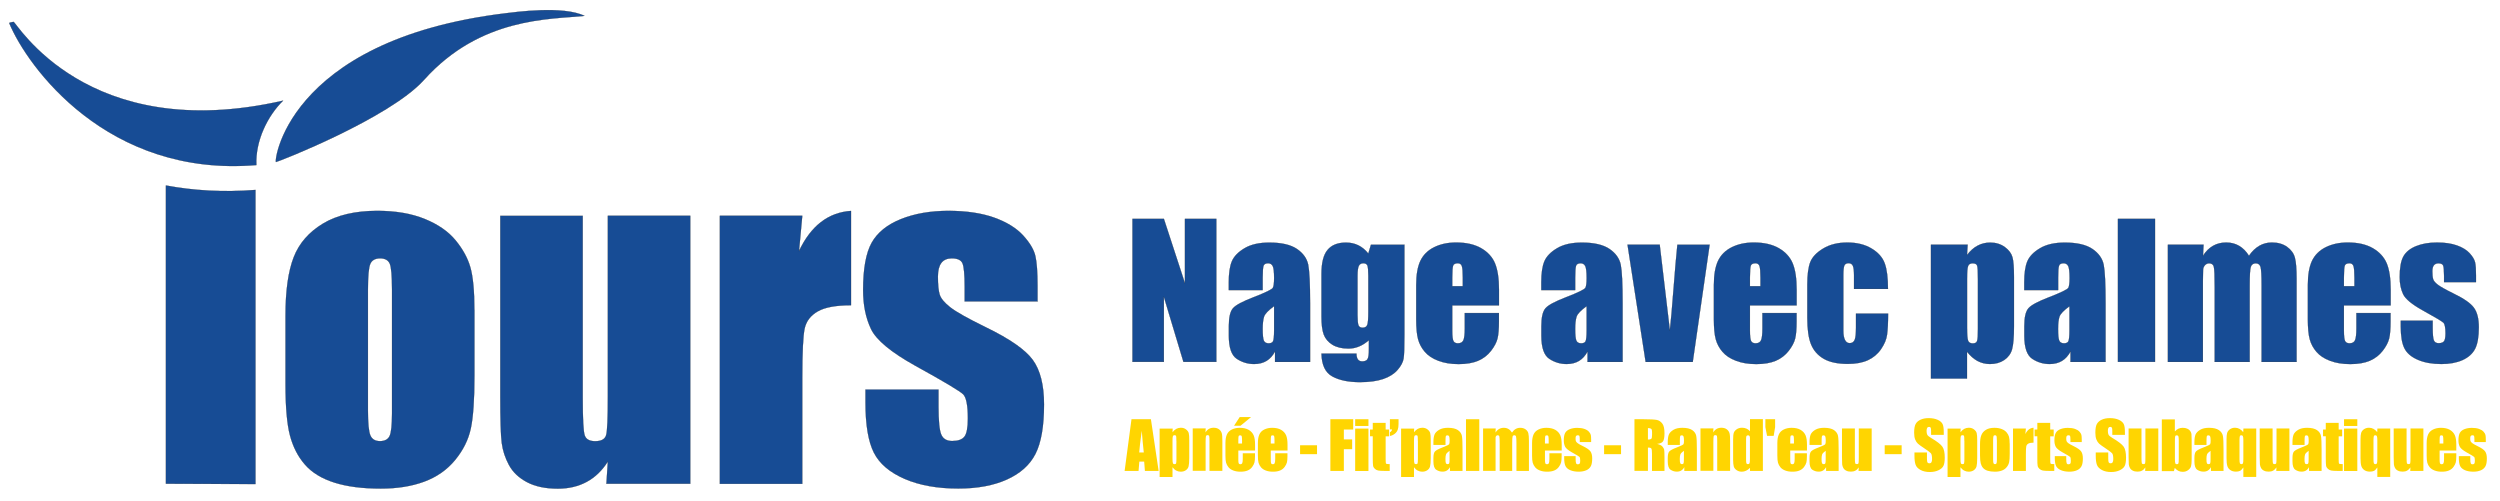 <?xml version="1.0" encoding="UTF-8"?> <svg xmlns="http://www.w3.org/2000/svg" xmlns:xlink="http://www.w3.org/1999/xlink" id="Calque_1" width="382.13" height="76.55" viewBox="0 0 382.13 76.55"><defs><style>.cls-1{stroke-width:.03px;}.cls-1,.cls-2{fill:#174c95;stroke:#1d1d1b;stroke-miterlimit:10;}.cls-2{stroke-width:.03px;}.cls-3{filter:url(#drop-shadow-2);}.cls-4{fill:#ffd501;}</style><filter id="drop-shadow-2" filterUnits="userSpaceOnUse"><feOffset dx="0" dy=".5"></feOffset><feGaussianBlur result="blur" stdDeviation=".5"></feGaussianBlur><feFlood flood-color="#000" flood-opacity=".8"></feFlood><feComposite in2="blur" operator="in"></feComposite><feComposite in="SourceGraphic"></feComposite></filter></defs><path class="cls-1" d="M89.33,2.43c-5.21,.54-15.88,.15-24.51,9.77-5.26,5.86-22.29,12.53-22.6,12.55-.47,.81,1.07-18.62,35.12-22.73,1.32-.16,8.79-1.19,12,.41"></path><path class="cls-1" d="M43.28,15.38c-2.39,2.32-4.27,6.19-4.09,9.85h0C16.39,27.15,4.15,10.13,1.42,3.55c-.04-.1,.24-.12,.64-.21,.38-.09,11.13,18.92,41.23,12.04"></path><g><path class="cls-2" d="M72.52,47.37v10.03c0,3.68-.19,6.38-.56,8.1s-1.17,3.32-2.4,4.82c-1.23,1.49-2.8,2.59-4.72,3.3-1.92,.71-4.13,1.06-6.63,1.06-2.79,0-5.15-.3-7.08-.91-1.93-.61-3.44-1.52-4.51-2.75-1.07-1.22-1.83-2.71-2.29-4.44-.46-1.74-.69-4.35-.69-7.83v-10.5c0-3.81,.42-6.78,1.25-8.92,.83-2.14,2.33-3.86,4.49-5.16,2.16-1.3,4.93-1.94,8.29-1.94,2.83,0,5.25,.42,7.28,1.25s3.59,1.92,4.69,3.26c1.1,1.34,1.86,2.72,2.26,4.14s.61,3.58,.61,6.48Zm-12.6-3.09c0-2.1-.11-3.42-.34-3.97-.23-.54-.72-.82-1.47-.82s-1.25,.27-1.5,.82c-.25,.55-.37,1.87-.37,3.97v18.49c0,1.93,.12,3.19,.37,3.78s.74,.88,1.47,.88,1.24-.27,1.48-.8c.24-.53,.36-1.69,.36-3.46v-18.89Z"></path><path class="cls-2" d="M105.51,32.98v40.96h-12.82l.22-3.4c-.87,1.38-1.95,2.42-3.23,3.11s-2.75,1.04-4.41,1.04c-1.89,0-3.46-.33-4.71-.99-1.25-.66-2.17-1.53-2.76-2.62-.59-1.09-.96-2.23-1.11-3.41-.15-1.18-.22-3.53-.22-7.05v-27.63h12.6v27.87c0,3.19,.1,5.08,.3,5.68,.2,.6,.73,.9,1.61,.9,.94,0,1.49-.31,1.67-.93,.18-.62,.26-2.6,.26-5.96v-27.57h12.6Z"></path><path class="cls-2" d="M122.63,32.98l-.5,5.39c1.83-3.86,4.48-5.9,7.95-6.13v14.42c-2.31,0-4,.31-5.08,.93-1.08,.62-1.75,1.48-2,2.58-.25,1.1-.37,3.64-.37,7.61v16.18h-12.6V32.98h12.6Z"></path><path class="cls-2" d="M158.61,46.07h-11.16v-2.22c0-1.89-.11-3.09-.33-3.6s-.76-.76-1.64-.76c-.71,0-1.24,.23-1.59,.69-.35,.46-.53,1.16-.53,2.08,0,1.26,.09,2.18,.27,2.76,.18,.59,.71,1.23,1.59,1.93,.88,.7,2.7,1.72,5.44,3.06,3.66,1.77,6.06,3.44,7.2,5s1.72,3.84,1.72,6.82c0,3.33-.44,5.85-1.31,7.55-.87,1.7-2.33,3-4.38,3.92-2.05,.92-4.52,1.37-7.41,1.37-3.2,0-5.94-.49-8.22-1.48-2.28-.99-3.84-2.33-4.69-4.01-.85-1.69-1.28-4.24-1.28-7.66v-1.98h11.16v2.59c0,2.2,.14,3.63,.42,4.29,.28,.66,.84,.99,1.67,.99,.89,0,1.52-.22,1.87-.66s.53-1.37,.53-2.79c0-1.95-.23-3.18-.69-3.67-.48-.49-2.92-1.95-7.33-4.38-3.7-2.06-5.96-3.92-6.77-5.6-.81-1.68-1.22-3.67-1.22-5.97,0-3.27,.44-5.68,1.31-7.24,.87-1.55,2.35-2.75,4.44-3.6,2.09-.84,4.52-1.27,7.28-1.27s5.08,.35,7,1.03c1.92,.69,3.4,1.6,4.43,2.73,1.03,1.13,1.65,2.18,1.87,3.15,.22,.97,.33,2.48,.33,4.54v2.38Z"></path></g><g><path class="cls-2" d="M185.92,33.45v21.86h-5.03l-2.99-9.94v9.94h-4.8v-21.86h4.8l3.22,9.85v-9.85h4.8Z"></path><path class="cls-2" d="M192.99,44.34h-5.17v-1.2c0-1.39,.16-2.46,.48-3.21,.32-.75,.97-1.42,1.94-1.99,.97-.58,2.24-.86,3.79-.86,1.86,0,3.27,.33,4.22,.98s1.51,1.45,1.71,2.4c.19,.95,.29,2.91,.29,5.87v8.99h-5.36v-1.6c-.34,.64-.77,1.12-1.3,1.44-.53,.32-1.17,.48-1.9,.48-.96,0-1.85-.27-2.65-.8s-1.21-1.71-1.21-3.52v-1.47c0-1.34,.21-2.26,.64-2.74,.43-.49,1.49-1.05,3.18-1.7,1.81-.7,2.78-1.17,2.91-1.42,.13-.24,.19-.74,.19-1.49,0-.94-.07-1.55-.21-1.83-.14-.28-.38-.43-.7-.43-.37,0-.6,.12-.7,.36-.09,.24-.14,.86-.14,1.86v1.88Zm1.75,2.46c-.88,.64-1.39,1.17-1.53,1.61s-.21,1.05-.21,1.86c0,.93,.06,1.53,.18,1.8,.12,.27,.37,.41,.73,.41s.57-.11,.68-.32c.1-.21,.16-.77,.16-1.67v-3.69Z"></path><path class="cls-2" d="M214.67,37.4v13.8c0,1.86-.04,3.07-.13,3.61-.09,.54-.39,1.12-.92,1.73s-1.26,1.07-2.2,1.39c-.94,.32-2.13,.48-3.55,.48-1.75,0-3.16-.29-4.23-.88s-1.61-1.75-1.65-3.48h5.35c0,.79,.29,1.19,.87,1.19,.42,0,.7-.12,.83-.37,.14-.24,.2-.75,.2-1.53v-1.35c-.47,.42-.97,.75-1.49,.96-.52,.22-1.07,.33-1.64,.33-.99,0-1.81-.2-2.45-.59-.64-.4-1.08-.92-1.32-1.56-.24-.64-.35-1.56-.35-2.75v-6.51c0-1.7,.31-2.93,.93-3.67,.62-.75,1.56-1.12,2.82-1.12,.69,0,1.32,.14,1.89,.42s1.08,.7,1.52,1.26l.4-1.35h5.13Zm-5.52,4.75c0-.82-.05-1.34-.14-1.57-.1-.23-.31-.34-.63-.34s-.54,.13-.68,.39c-.13,.26-.2,.76-.2,1.52v6.02c0,.8,.05,1.32,.15,1.56,.1,.24,.31,.36,.63,.36,.36,0,.6-.14,.71-.43,.11-.29,.16-.94,.16-1.96v-5.55Z"></path><path class="cls-2" d="M229.11,46.68h-7.13v3.88c0,.81,.06,1.33,.18,1.57,.12,.23,.35,.35,.68,.35,.42,0,.7-.16,.84-.47s.21-.91,.21-1.8v-2.36h5.22v1.32c0,1.11-.07,1.96-.21,2.55s-.47,1.23-.99,1.9-1.18,1.18-1.97,1.52c-.8,.34-1.79,.51-2.99,.51s-2.19-.17-3.08-.5c-.89-.33-1.58-.79-2.08-1.37s-.84-1.22-1.03-1.92-.29-1.71-.29-3.05v-5.23c0-1.57,.21-2.8,.64-3.71,.43-.9,1.13-1.6,2.1-2.08,.97-.48,2.09-.72,3.36-.72,1.55,0,2.82,.29,3.83,.87,1,.58,1.71,1.35,2.11,2.31,.4,.96,.61,2.31,.61,4.04v2.38Zm-5.52-2.92v-1.31c0-.93-.05-1.53-.15-1.8s-.3-.41-.61-.41c-.38,0-.62,.12-.71,.34s-.14,.85-.14,1.86v1.31h1.61Z"></path><path class="cls-2" d="M240.76,44.34h-5.17v-1.2c0-1.39,.16-2.46,.48-3.21,.32-.75,.97-1.42,1.94-1.99,.97-.58,2.24-.86,3.79-.86,1.86,0,3.27,.33,4.22,.98s1.51,1.45,1.71,2.4c.19,.95,.29,2.91,.29,5.87v8.99h-5.36v-1.6c-.34,.64-.77,1.12-1.3,1.44-.53,.32-1.17,.48-1.9,.48-.96,0-1.85-.27-2.65-.8s-1.21-1.71-1.21-3.52v-1.47c0-1.34,.21-2.26,.64-2.74,.43-.49,1.49-1.05,3.18-1.7,1.81-.7,2.78-1.17,2.91-1.42,.13-.24,.19-.74,.19-1.49,0-.94-.07-1.55-.21-1.83-.14-.28-.38-.43-.7-.43-.37,0-.6,.12-.7,.36-.09,.24-.14,.86-.14,1.86v1.88Zm1.75,2.46c-.88,.64-1.39,1.17-1.53,1.61s-.21,1.05-.21,1.86c0,.93,.06,1.53,.18,1.8,.12,.27,.37,.41,.73,.41s.57-.11,.68-.32c.1-.21,.16-.77,.16-1.67v-3.69Z"></path><path class="cls-2" d="M261.32,37.4l-2.58,17.92h-7.2l-2.77-17.92h4.92l1.55,13.09c.12-.96,.33-3.31,.62-7.03,.16-2.08,.33-4.1,.53-6.05h4.92Z"></path><path class="cls-2" d="M274.61,46.68h-7.13v3.88c0,.81,.06,1.33,.18,1.57,.12,.23,.35,.35,.68,.35,.42,0,.7-.16,.84-.47s.21-.91,.21-1.8v-2.36h5.22v1.32c0,1.11-.07,1.96-.21,2.55s-.47,1.23-.99,1.9-1.18,1.18-1.97,1.52c-.8,.34-1.79,.51-2.99,.51s-2.19-.17-3.08-.5c-.89-.33-1.58-.79-2.08-1.37s-.84-1.22-1.03-1.92-.29-1.71-.29-3.05v-5.23c0-1.57,.21-2.8,.64-3.71,.43-.9,1.13-1.6,2.1-2.08,.97-.48,2.09-.72,3.36-.72,1.55,0,2.82,.29,3.83,.87,1,.58,1.71,1.35,2.11,2.31,.4,.96,.61,2.31,.61,4.04v2.38Zm-5.52-2.92v-1.31c0-.93-.05-1.53-.15-1.8s-.3-.41-.61-.41c-.38,0-.62,.12-.71,.34s-.14,.85-.14,1.86v1.31h1.61Z"></path><path class="cls-2" d="M288.59,44.16h-5.2v-2.07c0-.72-.06-1.21-.18-1.47-.12-.26-.34-.39-.65-.39s-.53,.11-.64,.34c-.11,.23-.16,.73-.16,1.51v8.45c0,.64,.08,1.12,.25,1.44,.16,.32,.4,.48,.72,.48,.37,0,.62-.17,.76-.5s.2-.96,.2-1.89v-2.13h4.91c0,1.43-.06,2.5-.16,3.22-.09,.72-.4,1.45-.91,2.2-.51,.75-1.19,1.32-2.01,1.7-.83,.38-1.85,.57-3.07,.57-1.55,0-2.79-.26-3.7-.79-.91-.53-1.55-1.27-1.93-2.21s-.57-2.3-.57-4.04v-5.09c0-1.52,.16-2.67,.46-3.44,.31-.77,.97-1.47,1.98-2.07,1.01-.61,2.24-.91,3.68-.91s2.67,.3,3.68,.9,1.7,1.36,2.03,2.28c.34,.92,.5,2.22,.5,3.9Z"></path><path class="cls-2" d="M300.76,37.4l-.1,1.58c.49-.64,1.03-1.12,1.62-1.43,.59-.32,1.24-.47,1.94-.47,.85,0,1.59,.23,2.22,.68,.62,.46,1.01,.98,1.17,1.57s.23,1.6,.23,3.02v7.55c0,1.63-.1,2.79-.29,3.48s-.6,1.24-1.2,1.65c-.61,.41-1.33,.61-2.19,.61-.68,0-1.31-.16-1.9-.47-.58-.32-1.11-.78-1.6-1.41v4.11h-5.51v-20.47h5.61Zm1.57,5.21c0-1.11-.04-1.78-.12-2.01-.08-.23-.31-.35-.68-.35s-.6,.14-.7,.41c-.11,.27-.16,.92-.16,1.96v7.43c0,1.08,.05,1.76,.16,2.03,.11,.27,.34,.41,.71,.41s.58-.12,.66-.37c.09-.25,.13-.85,.13-1.8v-7.68Z"></path><path class="cls-2" d="M314.58,44.34h-5.17v-1.2c0-1.39,.16-2.46,.48-3.21,.32-.75,.97-1.42,1.94-1.99,.97-.58,2.24-.86,3.79-.86,1.86,0,3.27,.33,4.22,.98,.95,.65,1.51,1.45,1.71,2.4,.19,.95,.29,2.91,.29,5.87v8.99h-5.36v-1.6c-.34,.64-.77,1.12-1.3,1.44-.53,.32-1.17,.48-1.9,.48-.96,0-1.85-.27-2.65-.8s-1.21-1.71-1.21-3.52v-1.47c0-1.34,.21-2.26,.64-2.74,.43-.49,1.49-1.05,3.18-1.7,1.81-.7,2.78-1.17,2.91-1.42s.19-.74,.19-1.49c0-.94-.07-1.55-.21-1.83-.14-.28-.38-.43-.7-.43-.37,0-.61,.12-.7,.36-.09,.24-.14,.86-.14,1.86v1.88Zm1.75,2.46c-.88,.64-1.39,1.17-1.54,1.61-.14,.43-.21,1.05-.21,1.86,0,.93,.06,1.53,.18,1.8,.12,.27,.37,.41,.73,.41,.34,0,.57-.11,.67-.32,.1-.21,.16-.77,.16-1.67v-3.69Z"></path><path class="cls-2" d="M329.4,33.45v21.86h-5.67v-21.86h5.67Z"></path><path class="cls-2" d="M336.82,37.4l-.09,1.7c.43-.68,.94-1.18,1.53-1.52,.59-.34,1.26-.51,2.02-.51,1.47,0,2.63,.68,3.48,2.03,.46-.68,.99-1.18,1.57-1.52,.58-.34,1.23-.51,1.94-.51,.94,0,1.71,.23,2.33,.68,.62,.45,1.01,1,1.18,1.65,.17,.65,.26,1.71,.26,3.18v12.74h-5.35v-11.68c0-1.53-.05-2.48-.16-2.84-.11-.36-.35-.55-.73-.55s-.64,.18-.76,.54c-.12,.36-.17,1.31-.17,2.85v11.68h-5.35v-11.38c0-1.76-.04-2.81-.13-3.16s-.32-.53-.72-.53c-.24,0-.45,.09-.63,.28-.17,.19-.27,.41-.29,.68-.02,.27-.03,.83-.03,1.69v12.42h-5.35v-17.92h5.44Z"></path><path class="cls-2" d="M365.4,46.68h-7.13v3.88c0,.81,.06,1.33,.18,1.57,.12,.23,.35,.35,.68,.35,.42,0,.7-.16,.84-.47,.14-.31,.21-.91,.21-1.8v-2.36h5.22v1.32c0,1.11-.07,1.96-.21,2.55-.14,.59-.47,1.23-.99,1.9s-1.18,1.18-1.97,1.52c-.8,.34-1.79,.51-2.99,.51s-2.19-.17-3.08-.5c-.89-.33-1.58-.79-2.08-1.37s-.84-1.22-1.03-1.92c-.19-.7-.29-1.71-.29-3.05v-5.23c0-1.57,.21-2.8,.64-3.71,.43-.9,1.13-1.6,2.1-2.08,.97-.48,2.09-.72,3.36-.72,1.55,0,2.82,.29,3.83,.87,1,.58,1.71,1.35,2.12,2.31,.4,.96,.61,2.31,.61,4.04v2.38Zm-5.52-2.92v-1.31c0-.93-.05-1.53-.15-1.8-.1-.27-.3-.41-.61-.41-.38,0-.62,.12-.71,.34s-.14,.85-.14,1.86v1.31h1.61Z"></path><path class="cls-2" d="M378.46,43.12h-4.88v-.97c0-.83-.05-1.35-.14-1.57-.1-.22-.33-.33-.72-.33-.31,0-.54,.1-.7,.3-.16,.2-.23,.51-.23,.91,0,.55,.04,.95,.12,1.21,.08,.26,.31,.54,.7,.84s1.18,.75,2.38,1.34c1.6,.77,2.65,1.5,3.15,2.19,.5,.68,.75,1.68,.75,2.98,0,1.46-.19,2.56-.57,3.3-.38,.74-1.02,1.31-1.92,1.72-.9,.4-1.98,.6-3.24,.6-1.4,0-2.6-.22-3.59-.65-1-.43-1.68-1.02-2.05-1.76s-.56-1.85-.56-3.35v-.86h4.88v1.13c0,.96,.06,1.59,.18,1.88,.12,.29,.37,.43,.73,.43,.39,0,.66-.1,.82-.29,.15-.19,.23-.6,.23-1.22,0-.85-.1-1.39-.3-1.61-.21-.22-1.28-.85-3.21-1.92-1.62-.9-2.61-1.72-2.96-2.45-.35-.73-.53-1.6-.53-2.61,0-1.43,.19-2.49,.57-3.17,.38-.68,1.03-1.2,1.94-1.57s1.98-.55,3.19-.55,2.22,.15,3.06,.45c.84,.3,1.49,.7,1.94,1.2s.72,.95,.82,1.38c.1,.42,.14,1.08,.14,1.99v1.04Z"></path></g><g class="cls-3"><path class="cls-4" d="M175.92,63.58l1.18,7.9h-2.1l-.11-1.42h-.74l-.12,1.42h-2.13l1.05-7.9h2.97Zm-1.09,5.08c-.1-.9-.21-2-.31-3.32-.21,1.51-.34,2.62-.39,3.32h.71Z"></path><path class="cls-4" d="M179.25,65l-.03,.57c.18-.23,.37-.4,.58-.52,.21-.11,.44-.17,.69-.17,.31,0,.57,.08,.79,.25s.36,.35,.42,.57,.08,.58,.08,1.09v2.73c0,.59-.04,1.01-.1,1.26s-.21,.45-.43,.6-.48,.22-.78,.22c-.24,0-.47-.06-.68-.17s-.4-.28-.57-.51v1.49h-1.97v-7.4h2.01Zm.56,1.88c0-.4-.01-.64-.04-.73s-.11-.13-.24-.13-.21,.05-.25,.15-.06,.33-.06,.71v2.69c0,.39,.02,.63,.06,.73s.12,.15,.25,.15,.21-.04,.24-.13,.05-.31,.05-.65v-2.78Z"></path><path class="cls-4" d="M184.29,65l-.03,.6c.14-.24,.32-.42,.52-.54,.21-.12,.45-.18,.72-.18,.34,0,.62,.08,.83,.24s.35,.36,.42,.6,.09,.65,.09,1.21v4.54h-1.97v-4.49c0-.45-.01-.72-.04-.82s-.11-.15-.24-.15c-.14,0-.23,.06-.26,.17s-.05,.41-.05,.9v4.38h-1.97v-6.48h2.01Z"></path><path class="cls-4" d="M191.83,68.36h-2.55v1.4c0,.29,.02,.48,.06,.57,.04,.08,.12,.13,.24,.13,.15,0,.25-.06,.3-.17s.08-.33,.08-.65v-.86h1.87v.48c0,.4-.03,.71-.08,.92s-.17,.44-.35,.69-.42,.43-.71,.55-.64,.18-1.07,.18-.78-.06-1.1-.18c-.32-.12-.57-.29-.74-.5s-.3-.44-.37-.69-.1-.62-.1-1.1v-1.89c0-.57,.08-1.01,.23-1.34s.4-.58,.75-.75,.75-.26,1.2-.26c.55,0,1.01,.1,1.37,.31s.61,.49,.76,.83,.22,.83,.22,1.46v.86Zm-.6-5.11l-1.61,1.32h-.99l.86-1.32h1.74Zm-1.38,4.06v-.47c0-.34-.02-.55-.05-.65s-.11-.15-.22-.15c-.14,0-.22,.04-.25,.12s-.05,.31-.05,.67v.47h.58Z"></path><path class="cls-4" d="M196.79,68.36h-2.55v1.4c0,.29,.02,.48,.06,.57,.04,.08,.12,.13,.24,.13,.15,0,.25-.06,.3-.17s.08-.33,.08-.65v-.86h1.87v.48c0,.4-.03,.71-.08,.92s-.17,.44-.35,.69-.42,.43-.71,.55-.64,.18-1.07,.18-.78-.06-1.1-.18c-.32-.12-.57-.29-.74-.5s-.3-.44-.37-.69-.1-.62-.1-1.1v-1.89c0-.57,.08-1.01,.23-1.34s.4-.58,.75-.75,.75-.26,1.2-.26c.55,0,1.01,.1,1.37,.31s.61,.49,.76,.83,.22,.83,.22,1.46v.86Zm-1.98-1.05v-.47c0-.34-.02-.55-.05-.65s-.11-.15-.22-.15c-.14,0-.22,.04-.25,.12s-.05,.31-.05,.67v.47h.58Z"></path><path class="cls-4" d="M201.31,67.56v1.36h-2.59v-1.36h2.59Z"></path><path class="cls-4" d="M203.36,63.58h3.48v1.58h-1.43v1.5h1.27v1.5h-1.27v3.32h-2.06v-7.9Z"></path><path class="cls-4" d="M209.17,63.58v1.03h-2.03v-1.03h2.03Zm0,1.43v6.48h-2.03v-6.48h2.03Z"></path><path class="cls-4" d="M211.8,64.14v1.02h.53v1.03h-.53v3.47c0,.43,.02,.66,.07,.71s.23,.07,.55,.07v1.04h-.8c-.45,0-.77-.02-.96-.06s-.36-.12-.51-.26-.24-.29-.27-.46-.05-.58-.05-1.23v-3.29h-.42v-1.03h.42v-1.02h1.98Z"></path><path class="cls-4" d="M213.77,63.58v.71c0,.37-.04,.67-.13,.91s-.24,.44-.46,.61-.46,.28-.73,.33v-.57c.2-.11,.31-.25,.33-.44h-.33v-1.55h1.32Z"></path><path class="cls-4" d="M216.16,65l-.03,.57c.18-.23,.37-.4,.58-.52,.21-.11,.44-.17,.69-.17,.31,0,.57,.08,.79,.25s.36,.35,.42,.57,.08,.58,.08,1.09v2.73c0,.59-.04,1.01-.1,1.26s-.21,.45-.43,.6-.48,.22-.78,.22c-.24,0-.47-.06-.68-.17s-.4-.28-.57-.51v1.49h-1.97v-7.4h2.01Zm.56,1.88c0-.4-.01-.64-.04-.73s-.11-.13-.24-.13-.21,.05-.25,.15-.06,.33-.06,.71v2.69c0,.39,.02,.63,.06,.73s.12,.15,.25,.15,.21-.04,.24-.13,.05-.31,.05-.65v-2.78Z"></path><path class="cls-4" d="M220.95,67.51h-1.85v-.43c0-.5,.06-.89,.17-1.16s.35-.51,.7-.72,.8-.31,1.36-.31c.67,0,1.17,.12,1.51,.35s.54,.53,.61,.87,.1,1.05,.1,2.12v3.25h-1.92v-.58c-.12,.23-.28,.4-.47,.52-.19,.12-.42,.17-.68,.17-.35,0-.66-.1-.95-.29s-.43-.62-.43-1.27v-.53c0-.49,.08-.82,.23-.99s.53-.38,1.14-.61c.65-.25,.99-.42,1.04-.51s.07-.27,.07-.54c0-.34-.03-.56-.08-.66s-.13-.15-.25-.15c-.13,0-.22,.04-.25,.13s-.05,.31-.05,.67v.68Zm.62,.89c-.32,.23-.5,.42-.55,.58s-.08,.38-.08,.67c0,.34,.02,.55,.07,.65s.13,.15,.26,.15c.12,0,.2-.04,.24-.12s.06-.28,.06-.6v-1.33Z"></path><path class="cls-4" d="M226.11,63.58v7.9h-2.03v-7.9h2.03Z"></path><path class="cls-4" d="M228.62,65l-.03,.62c.15-.24,.34-.43,.55-.55,.21-.12,.45-.18,.72-.18,.53,0,.94,.24,1.25,.73,.17-.24,.35-.43,.56-.55,.21-.12,.44-.18,.69-.18,.34,0,.61,.08,.83,.24s.36,.36,.42,.6,.09,.62,.09,1.15v4.6h-1.91v-4.22c0-.55-.02-.9-.06-1.03s-.12-.2-.26-.2-.23,.06-.27,.2-.06,.47-.06,1.03v4.22h-1.91v-4.12c0-.63-.02-1.02-.05-1.14s-.12-.19-.26-.19c-.09,0-.16,.03-.22,.1s-.1,.15-.1,.24,0,.3,0,.61v4.49h-1.91v-6.48h1.95Z"></path><path class="cls-4" d="M238.7,68.36h-2.55v1.4c0,.29,.02,.48,.06,.57,.04,.08,.12,.13,.24,.13,.15,0,.25-.06,.3-.17s.08-.33,.08-.65v-.86h1.87v.48c0,.4-.03,.71-.08,.92s-.17,.44-.35,.69-.42,.43-.71,.55-.64,.18-1.07,.18-.78-.06-1.1-.18c-.32-.12-.57-.29-.74-.5s-.3-.44-.37-.69-.1-.62-.1-1.1v-1.89c0-.57,.08-1.01,.23-1.34s.4-.58,.75-.75,.75-.26,1.2-.26c.55,0,1.01,.1,1.37,.31s.61,.49,.76,.83,.22,.83,.22,1.46v.86Zm-1.98-1.05v-.47c0-.34-.02-.55-.05-.65s-.11-.15-.22-.15c-.14,0-.22,.04-.25,.12s-.05,.31-.05,.67v.47h.58Z"></path><path class="cls-4" d="M243.22,67.07h-1.75v-.35c0-.3-.02-.49-.05-.57s-.12-.12-.26-.12c-.11,0-.19,.04-.25,.11s-.08,.18-.08,.33c0,.2,.01,.34,.04,.44s.11,.19,.25,.31,.42,.27,.85,.48c.57,.28,.95,.54,1.13,.79,.18,.25,.27,.61,.27,1.08,0,.53-.07,.93-.21,1.19s-.37,.48-.69,.62-.71,.22-1.16,.22c-.5,0-.93-.08-1.29-.23s-.6-.37-.73-.63c-.13-.27-.2-.67-.2-1.21v-.31h1.75v.41c0,.35,.02,.58,.07,.68,.04,.1,.13,.16,.26,.16,.14,0,.24-.04,.29-.11s.08-.22,.08-.44c0-.31-.04-.5-.11-.58-.07-.08-.46-.31-1.15-.69-.58-.33-.93-.62-1.06-.89s-.19-.58-.19-.94c0-.52,.07-.9,.21-1.15s.37-.44,.7-.57,.71-.2,1.14-.2,.79,.05,1.1,.16,.53,.25,.69,.43,.26,.35,.29,.5,.05,.39,.05,.72v.38Z"></path><path class="cls-4" d="M247.78,67.56v1.36h-2.59v-1.36h2.59Z"></path><path class="cls-4" d="M249.83,63.58h1.46c.97,0,1.63,.04,1.97,.11s.62,.27,.84,.57,.32,.8,.32,1.47c0,.62-.08,1.03-.23,1.24s-.45,.34-.9,.38c.41,.1,.68,.24,.82,.41s.23,.32,.26,.47,.05,.53,.05,1.17v2.08h-1.91v-2.63c0-.42-.03-.68-.1-.79s-.24-.15-.52-.15v3.56h-2.06v-7.9Zm2.06,1.35v1.76c.23,0,.39-.03,.49-.1s.14-.27,.14-.62v-.43c0-.25-.04-.42-.13-.49s-.25-.12-.49-.12Z"></path><path class="cls-4" d="M256.77,67.51h-1.85v-.43c0-.5,.06-.89,.17-1.16s.35-.51,.7-.72,.8-.31,1.36-.31c.67,0,1.17,.12,1.51,.35s.54,.53,.61,.87,.1,1.05,.1,2.12v3.25h-1.92v-.58c-.12,.23-.28,.4-.47,.52-.19,.12-.42,.17-.68,.17-.35,0-.66-.1-.95-.29s-.43-.62-.43-1.27v-.53c0-.49,.08-.82,.23-.99s.53-.38,1.14-.61c.65-.25,.99-.42,1.04-.51s.07-.27,.07-.54c0-.34-.03-.56-.08-.66s-.13-.15-.25-.15c-.13,0-.22,.04-.25,.13s-.05,.31-.05,.67v.68Zm.62,.89c-.32,.23-.5,.42-.55,.58s-.08,.38-.08,.67c0,.34,.02,.55,.07,.65s.13,.15,.26,.15c.12,0,.2-.04,.24-.12s.06-.28,.06-.6v-1.33Z"></path><path class="cls-4" d="M261.9,65l-.03,.6c.14-.24,.32-.42,.52-.54,.21-.12,.45-.18,.72-.18,.34,0,.62,.08,.83,.24s.35,.36,.42,.6,.09,.65,.09,1.21v4.54h-1.97v-4.49c0-.45-.01-.72-.04-.82s-.11-.15-.24-.15c-.14,0-.23,.06-.26,.17s-.05,.41-.05,.9v4.38h-1.97v-6.48h2.01Z"></path><path class="cls-4" d="M269.46,63.58v7.9h-1.97v-.47c-.19,.2-.39,.34-.6,.44s-.43,.15-.65,.15c-.31,0-.57-.08-.8-.24s-.37-.35-.43-.56c-.06-.21-.1-.56-.1-1.04v-3.03c0-.5,.03-.85,.1-1.06s.21-.39,.44-.55,.5-.24,.82-.24c.24,0,.47,.04,.67,.13,.2,.09,.39,.22,.55,.4v-1.84h1.97Zm-1.97,3.06c0-.24-.02-.4-.06-.48s-.12-.12-.24-.12-.2,.04-.24,.11-.06,.24-.06,.49v3.17c0,.26,.02,.44,.06,.52s.11,.12,.22,.12c.13,0,.21-.05,.25-.14s.06-.32,.06-.68v-3Z"></path><path class="cls-4" d="M270.1,66.12l-.26-1.33v-1.21h1.49v1.21l-.22,1.33h-1.01Z"></path><path class="cls-4" d="M276.19,68.36h-2.55v1.4c0,.29,.02,.48,.06,.57,.04,.08,.12,.13,.24,.13,.15,0,.25-.06,.3-.17s.08-.33,.08-.65v-.86h1.87v.48c0,.4-.03,.71-.08,.92-.05,.21-.17,.44-.35,.69s-.42,.43-.71,.55c-.28,.12-.64,.18-1.07,.18s-.78-.06-1.1-.18c-.32-.12-.57-.29-.74-.5s-.3-.44-.37-.69-.1-.62-.1-1.1v-1.89c0-.57,.08-1.01,.23-1.34s.4-.58,.75-.75,.75-.26,1.2-.26c.55,0,1.01,.1,1.37,.31,.36,.21,.61,.49,.76,.83,.15,.35,.22,.83,.22,1.46v.86Zm-1.98-1.05v-.47c0-.34-.02-.55-.05-.65s-.11-.15-.22-.15c-.14,0-.22,.04-.25,.12s-.05,.31-.05,.67v.47h.58Z"></path><path class="cls-4" d="M278.44,67.51h-1.85v-.43c0-.5,.06-.89,.17-1.16,.12-.27,.35-.51,.7-.72,.35-.21,.8-.31,1.36-.31,.67,0,1.17,.12,1.51,.35,.34,.24,.54,.53,.61,.87s.1,1.05,.1,2.12v3.25h-1.92v-.58c-.12,.23-.28,.4-.47,.52-.19,.12-.42,.17-.68,.17-.34,0-.66-.1-.95-.29s-.43-.62-.43-1.27v-.53c0-.49,.08-.82,.23-.99,.15-.18,.53-.38,1.14-.61,.65-.25,1-.42,1.04-.51,.05-.09,.07-.27,.07-.54,0-.34-.03-.56-.08-.66-.05-.1-.13-.15-.25-.15-.13,0-.22,.04-.25,.13-.03,.09-.05,.31-.05,.67v.68Zm.62,.89c-.32,.23-.5,.42-.55,.58-.05,.16-.08,.38-.08,.67,0,.34,.02,.55,.07,.65s.13,.15,.26,.15,.2-.04,.24-.12c.04-.08,.06-.28,.06-.6v-1.33Z"></path><path class="cls-4" d="M286.09,65v6.48h-2.01l.03-.54c-.14,.22-.3,.38-.5,.49-.2,.11-.43,.16-.69,.16-.3,0-.54-.05-.74-.16-.2-.1-.34-.24-.43-.41-.09-.17-.15-.35-.17-.54-.02-.19-.03-.56-.03-1.12v-4.37h1.97v4.41c0,.5,.02,.8,.05,.9,.03,.09,.11,.14,.25,.14,.15,0,.23-.05,.26-.15,.03-.1,.04-.41,.04-.94v-4.36h1.97Z"></path><path class="cls-4" d="M290.67,67.56v1.36h-2.59v-1.36h2.59Z"></path><path class="cls-4" d="M297.08,65.97h-1.91v-.59c0-.27-.02-.45-.07-.52s-.13-.11-.24-.11c-.12,0-.22,.05-.28,.15s-.1,.25-.1,.46c0,.26,.04,.46,.11,.6,.07,.13,.26,.29,.58,.48,.92,.54,1.49,.99,1.73,1.34,.24,.35,.36,.91,.36,1.68,0,.56-.07,.98-.2,1.25-.13,.27-.39,.49-.76,.67-.38,.18-.82,.27-1.32,.27-.55,0-1.02-.1-1.41-.31-.39-.21-.64-.47-.76-.79-.12-.32-.18-.78-.18-1.37v-.52h1.91v.96c0,.3,.03,.49,.08,.57,.05,.08,.15,.13,.29,.13s.24-.05,.31-.16c.07-.11,.1-.27,.1-.48,0-.47-.06-.77-.19-.91-.13-.14-.45-.38-.96-.72-.51-.34-.85-.58-1.02-.74s-.3-.36-.41-.63c-.11-.27-.16-.62-.16-1.04,0-.61,.08-1.05,.23-1.33,.15-.28,.4-.5,.75-.66,.35-.16,.76-.24,1.25-.24,.53,0,.99,.09,1.37,.26s.62,.39,.75,.65,.18,.71,.18,1.34v.31Z"></path><path class="cls-4" d="M299.69,65l-.03,.57c.18-.23,.37-.4,.58-.52,.21-.11,.44-.17,.69-.17,.31,0,.57,.08,.79,.25,.22,.16,.36,.35,.42,.57,.06,.21,.08,.58,.08,1.09v2.73c0,.59-.04,1.01-.1,1.26-.07,.25-.21,.45-.43,.6-.22,.15-.48,.22-.78,.22-.24,0-.47-.06-.68-.17-.21-.11-.4-.28-.57-.51v1.49h-1.97v-7.4h2.01Zm.56,1.88c0-.4-.01-.64-.04-.73s-.11-.13-.24-.13-.21,.05-.25,.15c-.04,.1-.06,.33-.06,.71v2.69c0,.39,.02,.63,.06,.73s.12,.15,.25,.15,.21-.04,.24-.13c.03-.09,.05-.31,.05-.65v-2.78Z"></path><path class="cls-4" d="M307.19,67.28v1.59c0,.58-.03,1.01-.09,1.28s-.18,.53-.38,.76c-.19,.24-.44,.41-.74,.52-.3,.11-.65,.17-1.04,.17-.44,0-.81-.05-1.11-.14s-.54-.24-.71-.43c-.17-.19-.29-.43-.36-.7-.07-.28-.11-.69-.11-1.24v-1.66c0-.6,.06-1.07,.2-1.41,.13-.34,.36-.61,.7-.82,.34-.21,.77-.31,1.3-.31,.44,0,.82,.07,1.14,.2s.56,.3,.74,.52c.17,.21,.29,.43,.35,.65s.1,.57,.1,1.03Zm-1.97-.49c0-.33-.02-.54-.05-.63-.04-.09-.11-.13-.23-.13s-.2,.04-.23,.13-.06,.3-.06,.63v2.92c0,.31,.02,.51,.06,.6s.12,.14,.23,.14,.19-.04,.23-.13c.04-.08,.06-.27,.06-.55v-2.99Z"></path><path class="cls-4" d="M309.66,65l-.08,.85c.29-.61,.7-.93,1.25-.97v2.28c-.36,0-.63,.05-.8,.15-.17,.1-.27,.23-.31,.41s-.06,.58-.06,1.2v2.56h-1.97v-6.48h1.97Z"></path><path class="cls-4" d="M313.38,64.14v1.02h.53v1.03h-.53v3.47c0,.43,.02,.66,.07,.71s.23,.07,.55,.07v1.04h-.8c-.45,0-.77-.02-.96-.06-.19-.04-.36-.12-.51-.26s-.24-.29-.27-.46c-.04-.17-.05-.58-.05-1.23v-3.29h-.42v-1.03h.42v-1.02h1.98Z"></path><path class="cls-4" d="M318.22,67.07h-1.75v-.35c0-.3-.02-.49-.05-.57s-.12-.12-.26-.12c-.11,0-.19,.04-.25,.11-.05,.07-.08,.18-.08,.33,0,.2,.01,.34,.04,.44,.03,.09,.11,.19,.25,.31,.14,.11,.42,.27,.85,.48,.57,.28,.95,.54,1.13,.79,.18,.25,.27,.61,.27,1.08,0,.53-.07,.93-.21,1.19s-.37,.48-.69,.62c-.32,.14-.71,.22-1.16,.22-.5,0-.93-.08-1.29-.23s-.6-.37-.74-.63c-.13-.27-.2-.67-.2-1.21v-.31h1.75v.41c0,.35,.02,.58,.07,.68,.04,.1,.13,.16,.26,.16,.14,0,.24-.04,.29-.11,.06-.07,.08-.22,.08-.44,0-.31-.04-.5-.11-.58-.07-.08-.46-.31-1.15-.69-.58-.33-.93-.62-1.06-.89s-.19-.58-.19-.94c0-.52,.07-.9,.21-1.15s.37-.44,.7-.57,.71-.2,1.14-.2,.79,.05,1.1,.16c.3,.11,.53,.25,.69,.43s.26,.35,.29,.5,.05,.39,.05,.72v.38Z"></path><path class="cls-4" d="M324.78,65.97h-1.91v-.59c0-.27-.02-.45-.07-.52s-.13-.11-.24-.11c-.12,0-.22,.05-.28,.15s-.09,.25-.09,.46c0,.26,.04,.46,.11,.6,.07,.13,.26,.29,.58,.48,.92,.54,1.49,.99,1.73,1.34,.24,.35,.36,.91,.36,1.68,0,.56-.07,.98-.2,1.25-.13,.27-.39,.49-.76,.67-.38,.18-.82,.27-1.32,.27-.55,0-1.02-.1-1.41-.31-.39-.21-.64-.47-.76-.79-.12-.32-.18-.78-.18-1.37v-.52h1.91v.96c0,.3,.03,.49,.08,.57,.05,.08,.15,.13,.29,.13s.24-.05,.3-.16c.07-.11,.1-.27,.1-.48,0-.47-.06-.77-.19-.91-.13-.14-.45-.38-.96-.72-.51-.34-.85-.58-1.02-.74s-.3-.36-.41-.63c-.11-.27-.16-.62-.16-1.04,0-.61,.08-1.05,.23-1.33,.16-.28,.4-.5,.75-.66,.34-.16,.76-.24,1.25-.24,.53,0,.99,.09,1.36,.26s.62,.39,.75,.65,.18,.71,.18,1.34v.31Z"></path><path class="cls-4" d="M329.9,65v6.48h-2.01l.03-.54c-.14,.22-.3,.38-.5,.49-.2,.11-.43,.16-.69,.16-.3,0-.54-.05-.74-.16-.2-.1-.34-.24-.43-.41-.09-.17-.15-.35-.17-.54-.02-.19-.03-.56-.03-1.12v-4.37h1.97v4.41c0,.5,.02,.8,.05,.9,.03,.09,.11,.14,.25,.14,.15,0,.23-.05,.26-.15,.03-.1,.04-.41,.04-.94v-4.36h1.97Z"></path><path class="cls-4" d="M332.43,63.58v1.87c.16-.19,.34-.33,.54-.42,.2-.09,.42-.14,.65-.14,.27,0,.51,.04,.7,.13,.2,.08,.35,.2,.46,.36,.1,.15,.17,.3,.19,.45s.03,.46,.03,.94v2.92c0,.48-.03,.83-.09,1.06-.06,.23-.21,.43-.45,.61s-.51,.26-.84,.26c-.23,0-.45-.05-.65-.15-.2-.1-.38-.25-.55-.45l-.13,.49h-1.85v-7.9h1.97Zm.6,3.27c0-.34-.02-.55-.06-.66-.04-.1-.12-.15-.25-.15s-.2,.04-.23,.13c-.04,.09-.05,.31-.05,.68v2.79c0,.35,.02,.57,.06,.67s.12,.15,.24,.15,.2-.05,.24-.15c.04-.1,.05-.34,.05-.73v-2.73Z"></path><path class="cls-4" d="M337.27,67.51h-1.85v-.43c0-.5,.06-.89,.17-1.16,.12-.27,.35-.51,.7-.72s.8-.31,1.36-.31c.67,0,1.17,.12,1.51,.35s.54,.53,.61,.87,.1,1.05,.1,2.12v3.25h-1.92v-.58c-.12,.23-.28,.4-.47,.52-.19,.12-.42,.17-.68,.17-.34,0-.66-.1-.95-.29-.29-.19-.43-.62-.43-1.27v-.53c0-.49,.08-.82,.23-.99s.53-.38,1.14-.61c.65-.25,.99-.42,1.04-.51s.07-.27,.07-.54c0-.34-.03-.56-.08-.66-.05-.1-.13-.15-.25-.15-.13,0-.22,.04-.25,.13s-.05,.31-.05,.67v.68Zm.62,.89c-.32,.23-.5,.42-.55,.58-.05,.16-.08,.38-.08,.67,0,.34,.02,.55,.07,.65,.04,.1,.13,.15,.26,.15s.2-.04,.24-.12c.04-.08,.06-.28,.06-.6v-1.33Z"></path><path class="cls-4" d="M344.87,65v7.4h-1.97v-1.45c-.19,.28-.37,.46-.53,.53-.16,.07-.36,.11-.6,.11-.34,0-.63-.08-.86-.24-.23-.16-.38-.37-.46-.63s-.12-.66-.12-1.19v-2.86c0-.44,.03-.77,.09-.98s.2-.41,.42-.57c.22-.16,.49-.24,.79-.24,.25,0,.48,.06,.68,.17s.4,.28,.57,.5l.03-.55h1.94Zm-1.97,1.76c0-.29-.02-.48-.07-.58-.04-.1-.12-.15-.24-.15s-.19,.04-.22,.13-.06,.29-.06,.6v2.89c0,.35,.02,.57,.06,.66s.12,.14,.24,.14,.19-.05,.23-.14,.06-.3,.06-.63v-2.92Z"></path><path class="cls-4" d="M349.94,65v6.48h-2.01l.03-.54c-.14,.22-.31,.38-.5,.49-.2,.11-.43,.16-.69,.16-.3,0-.54-.05-.74-.16-.2-.1-.34-.24-.43-.41-.09-.17-.15-.35-.17-.54s-.03-.56-.03-1.12v-4.37h1.97v4.41c0,.5,.02,.8,.05,.9,.03,.09,.11,.14,.25,.14,.15,0,.23-.05,.26-.15,.03-.1,.04-.41,.04-.94v-4.36h1.97Z"></path><path class="cls-4" d="M352.26,67.51h-1.85v-.43c0-.5,.06-.89,.17-1.16,.12-.27,.35-.51,.7-.72s.8-.31,1.36-.31c.67,0,1.17,.12,1.51,.35s.54,.53,.61,.87,.1,1.05,.1,2.12v3.25h-1.92v-.58c-.12,.23-.28,.4-.47,.52-.19,.12-.42,.17-.68,.17-.34,0-.66-.1-.95-.29-.29-.19-.43-.62-.43-1.27v-.53c0-.49,.08-.82,.23-.99s.53-.38,1.14-.61c.65-.25,.99-.42,1.04-.51s.07-.27,.07-.54c0-.34-.03-.56-.08-.66-.05-.1-.13-.15-.25-.15-.13,0-.22,.04-.25,.13s-.05,.31-.05,.67v.68Zm.62,.89c-.32,.23-.5,.42-.55,.58-.05,.16-.08,.38-.08,.67,0,.34,.02,.55,.07,.65,.04,.1,.13,.15,.26,.15s.2-.04,.24-.12c.04-.08,.06-.28,.06-.6v-1.33Z"></path><path class="cls-4" d="M357.47,64.14v1.02h.53v1.03h-.53v3.47c0,.43,.02,.66,.07,.71,.04,.05,.23,.07,.55,.07v1.04h-.8c-.45,0-.77-.02-.96-.06s-.36-.12-.51-.26-.24-.29-.27-.46-.05-.58-.05-1.23v-3.29h-.42v-1.03h.42v-1.02h1.98Z"></path><path class="cls-4" d="M360.32,63.58v1.03h-2.03v-1.03h2.03Zm0,1.43v6.48h-2.03v-6.48h2.03Z"></path><path class="cls-4" d="M365.35,65v7.4h-1.97v-1.45c-.19,.28-.37,.46-.53,.53-.16,.07-.36,.11-.6,.11-.34,0-.63-.08-.86-.24-.23-.16-.38-.37-.46-.63s-.12-.66-.12-1.19v-2.86c0-.44,.03-.77,.09-.98s.2-.41,.42-.57c.22-.16,.49-.24,.79-.24,.25,0,.48,.06,.68,.17s.4,.28,.57,.5l.03-.55h1.94Zm-1.97,1.76c0-.29-.02-.48-.07-.58-.04-.1-.12-.15-.24-.15s-.19,.04-.22,.13-.06,.29-.06,.6v2.89c0,.35,.02,.57,.06,.66s.12,.14,.24,.14,.19-.05,.23-.14,.06-.3,.06-.63v-2.92Z"></path><path class="cls-4" d="M370.42,65v6.48h-2.01l.03-.54c-.14,.22-.31,.38-.5,.49-.2,.11-.43,.16-.69,.16-.3,0-.54-.05-.74-.16-.2-.1-.34-.24-.43-.41-.09-.17-.15-.35-.17-.54s-.03-.56-.03-1.12v-4.37h1.97v4.41c0,.5,.02,.8,.05,.9,.03,.09,.11,.14,.25,.14,.15,0,.23-.05,.26-.15,.03-.1,.04-.41,.04-.94v-4.36h1.97Z"></path><path class="cls-4" d="M375.45,68.36h-2.55v1.4c0,.29,.02,.48,.06,.57,.04,.08,.12,.13,.24,.13,.15,0,.25-.06,.3-.17,.05-.11,.08-.33,.08-.65v-.86h1.87v.48c0,.4-.03,.71-.08,.92-.05,.21-.17,.44-.35,.69s-.42,.43-.71,.55c-.28,.12-.64,.18-1.07,.18s-.78-.06-1.1-.18c-.32-.12-.57-.29-.75-.5-.18-.21-.3-.44-.37-.69s-.1-.62-.1-1.1v-1.89c0-.57,.08-1.01,.23-1.34s.4-.58,.75-.75,.75-.26,1.2-.26c.55,0,1.01,.1,1.37,.31,.36,.21,.61,.49,.76,.83,.15,.35,.22,.83,.22,1.46v.86Zm-1.98-1.05v-.47c0-.34-.02-.55-.05-.65s-.11-.15-.22-.15c-.14,0-.22,.04-.25,.12s-.05,.31-.05,.67v.47h.58Z"></path><path class="cls-4" d="M379.97,67.07h-1.75v-.35c0-.3-.02-.49-.05-.57-.03-.08-.12-.12-.26-.12-.11,0-.19,.04-.25,.11s-.08,.18-.08,.33c0,.2,.01,.34,.04,.44,.03,.09,.11,.19,.25,.31,.14,.11,.42,.27,.85,.48,.57,.28,.95,.54,1.13,.79,.18,.25,.27,.61,.27,1.08,0,.53-.07,.93-.21,1.19s-.37,.48-.69,.62c-.32,.14-.71,.22-1.16,.22-.5,0-.93-.08-1.29-.23-.36-.16-.6-.37-.73-.63-.13-.27-.2-.67-.2-1.21v-.31h1.75v.41c0,.35,.02,.58,.07,.68,.04,.1,.13,.16,.26,.16,.14,0,.24-.04,.29-.11s.08-.22,.08-.44c0-.31-.04-.5-.11-.58-.08-.08-.46-.31-1.15-.69-.58-.33-.93-.62-1.06-.89s-.19-.58-.19-.94c0-.52,.07-.9,.21-1.15s.37-.44,.7-.57c.33-.13,.71-.2,1.14-.2s.79,.05,1.1,.16c.3,.11,.53,.25,.69,.43,.16,.18,.26,.35,.29,.5,.04,.15,.05,.39,.05,.72v.38Z"></path></g><path class="cls-1" d="M25.36,28.34v.17s0,45.43,0,45.43l13.69,.05V29.03c-4.94,.39-9.5,.1-13.69-.68Z"></path></svg> 